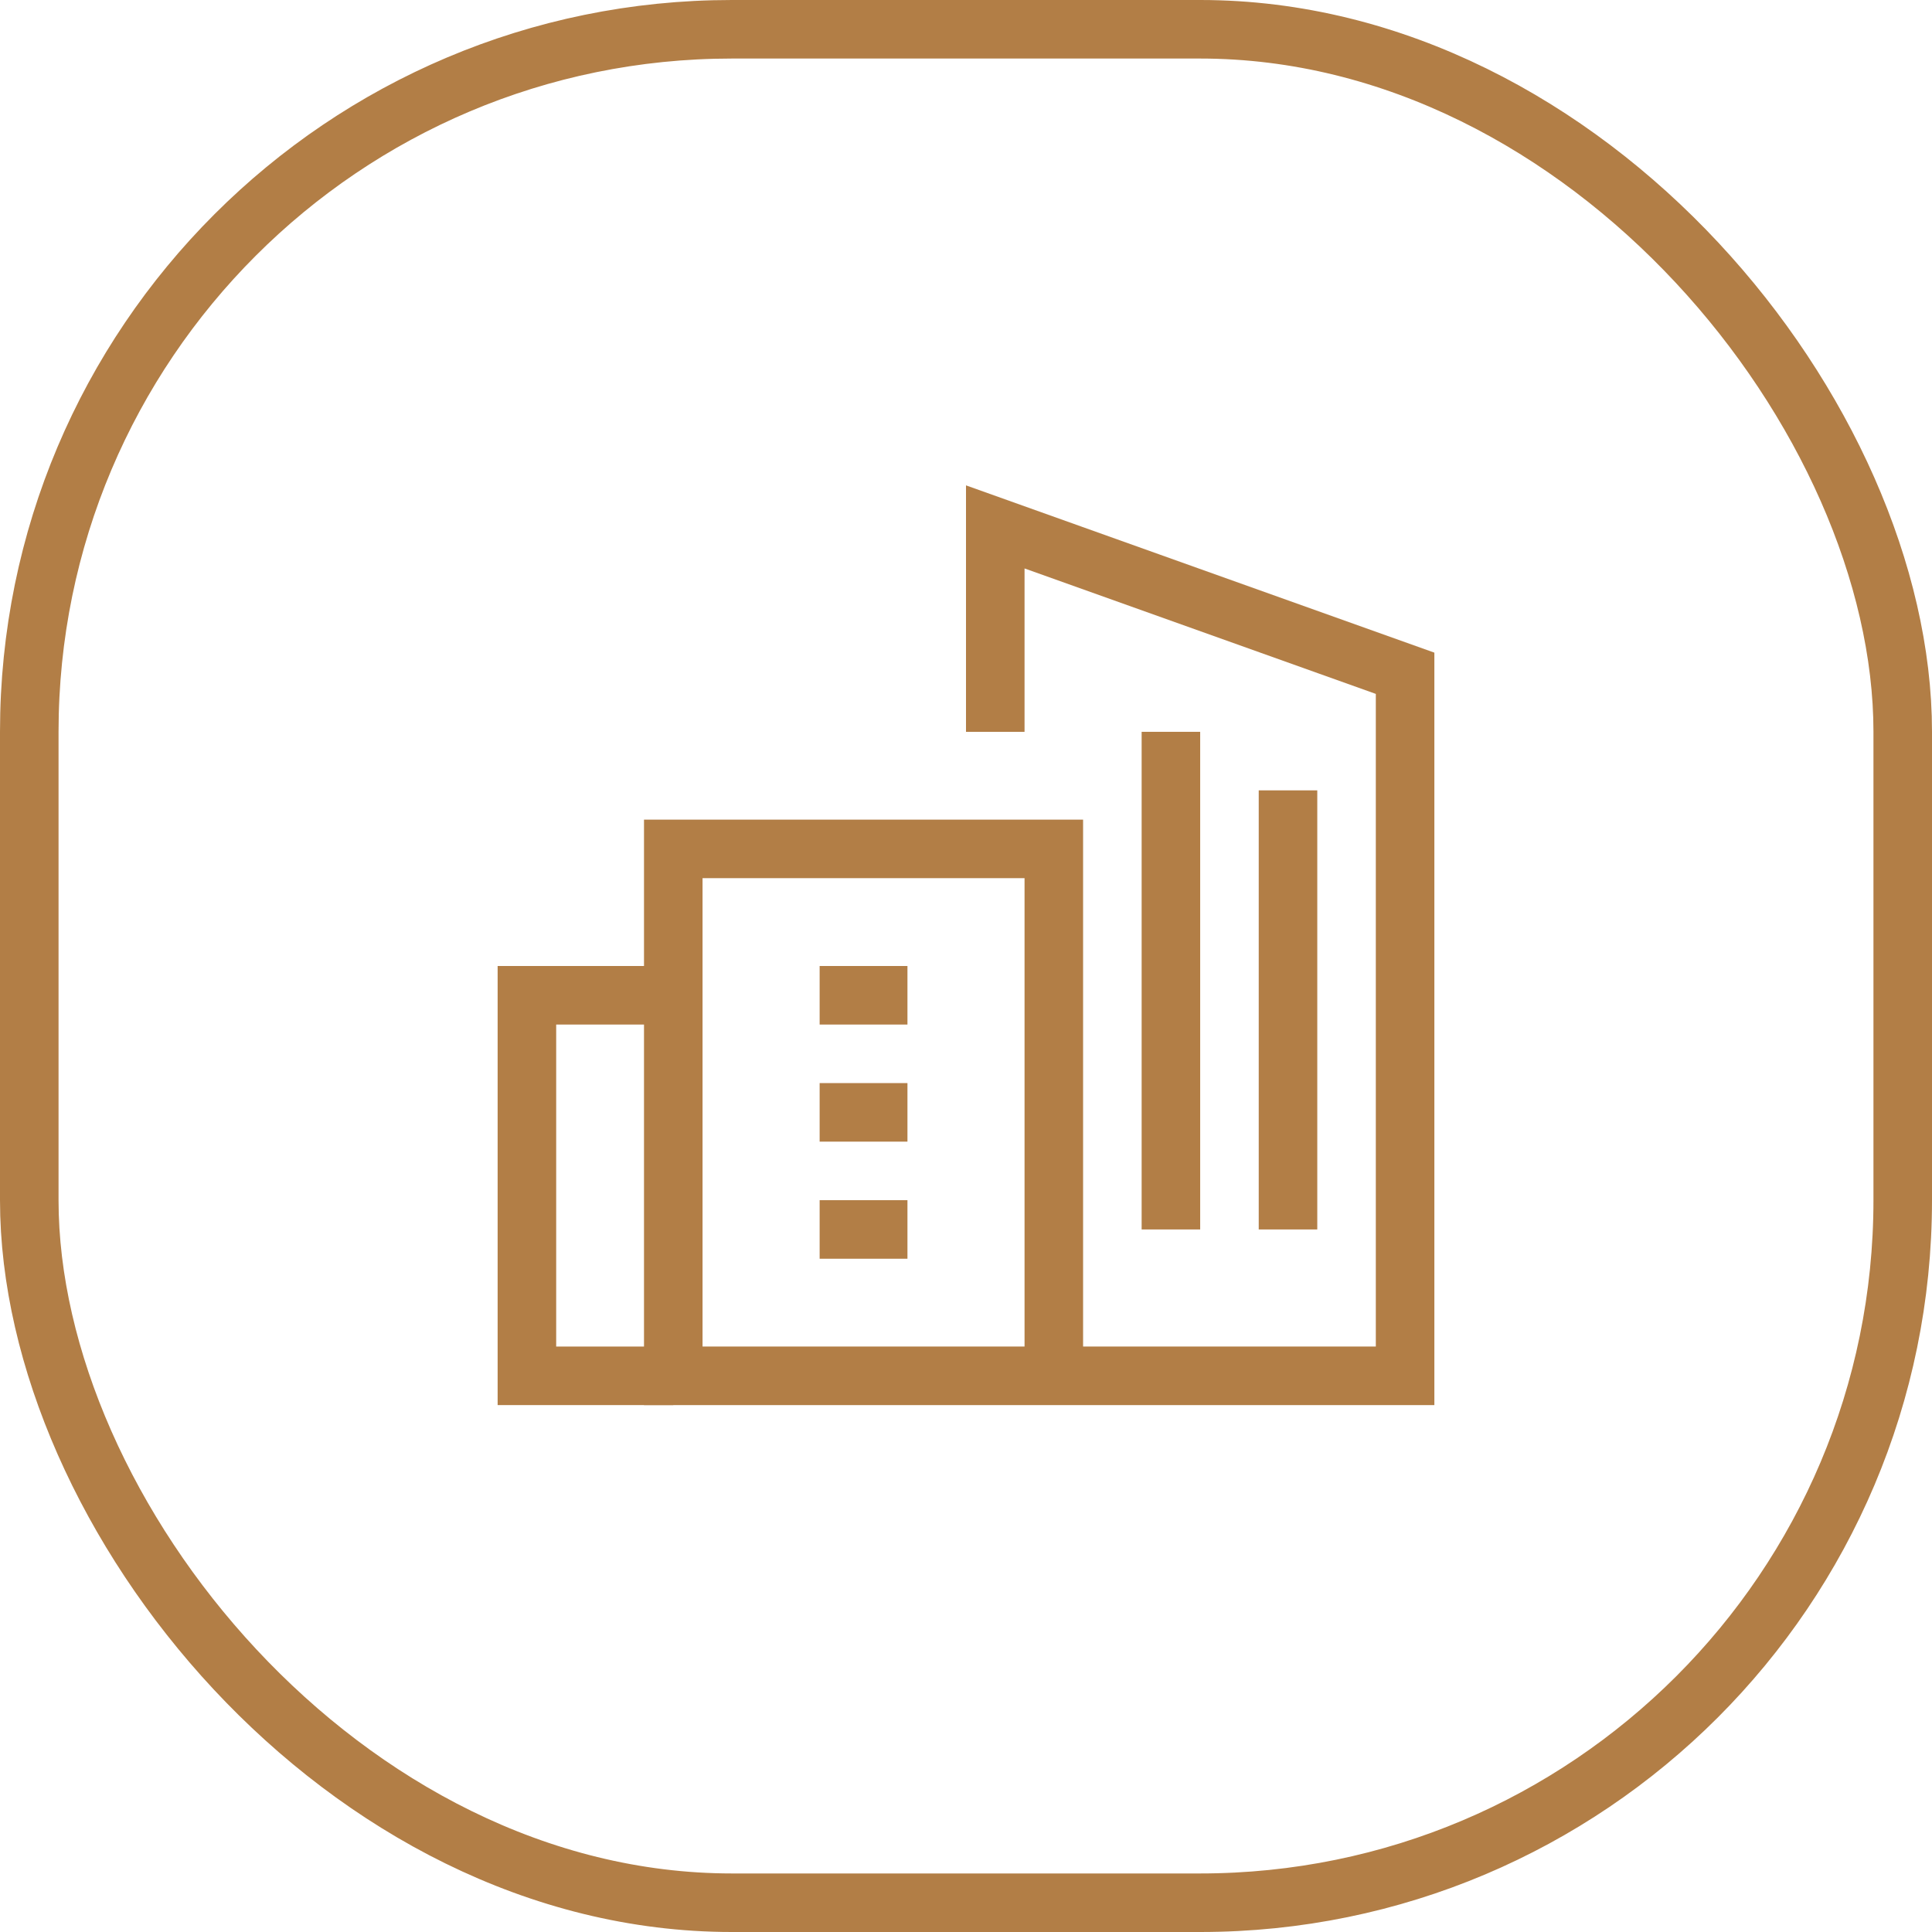 <?xml version="1.0" encoding="UTF-8"?>
<svg width="66px" height="66px" viewBox="0 0 66 66" version="1.1" xmlns="http://www.w3.org/2000/svg" xmlns:xlink="http://www.w3.org/1999/xlink">
    <title>icon_Access</title>
    <g id="icon_Access" stroke="none" stroke-width="1" fill="none" fill-rule="evenodd">
        <rect id="Rectangle" stroke="#B27E46" stroke-width="2" fill-rule="nonzero" x="1" y="1" width="64" height="64" rx="24"></rect>
        <g id="new-construction" transform="translate(18, 18)" stroke="#B27E46" stroke-width="2">
            <polyline id="Path" points="5 29 0 29 0 16 5 16"></polyline>
            <line x1="10" y1="20" x2="13" y2="20" id="Path"></line>
            <line x1="10" y1="24" x2="13" y2="24" id="Path"></line>
            <line x1="10" y1="16" x2="13" y2="16" id="Path"></line>
            <polyline id="Path" points="16 7 16 0 30 5 30 29 5 29 5 11 18 11 18 28.667"></polyline>
            <line x1="22" y1="24" x2="22" y2="7" id="Path"></line>
            <line x1="26" y1="24" x2="26" y2="9" id="Path"></line>
        </g>
    </g>
</svg>